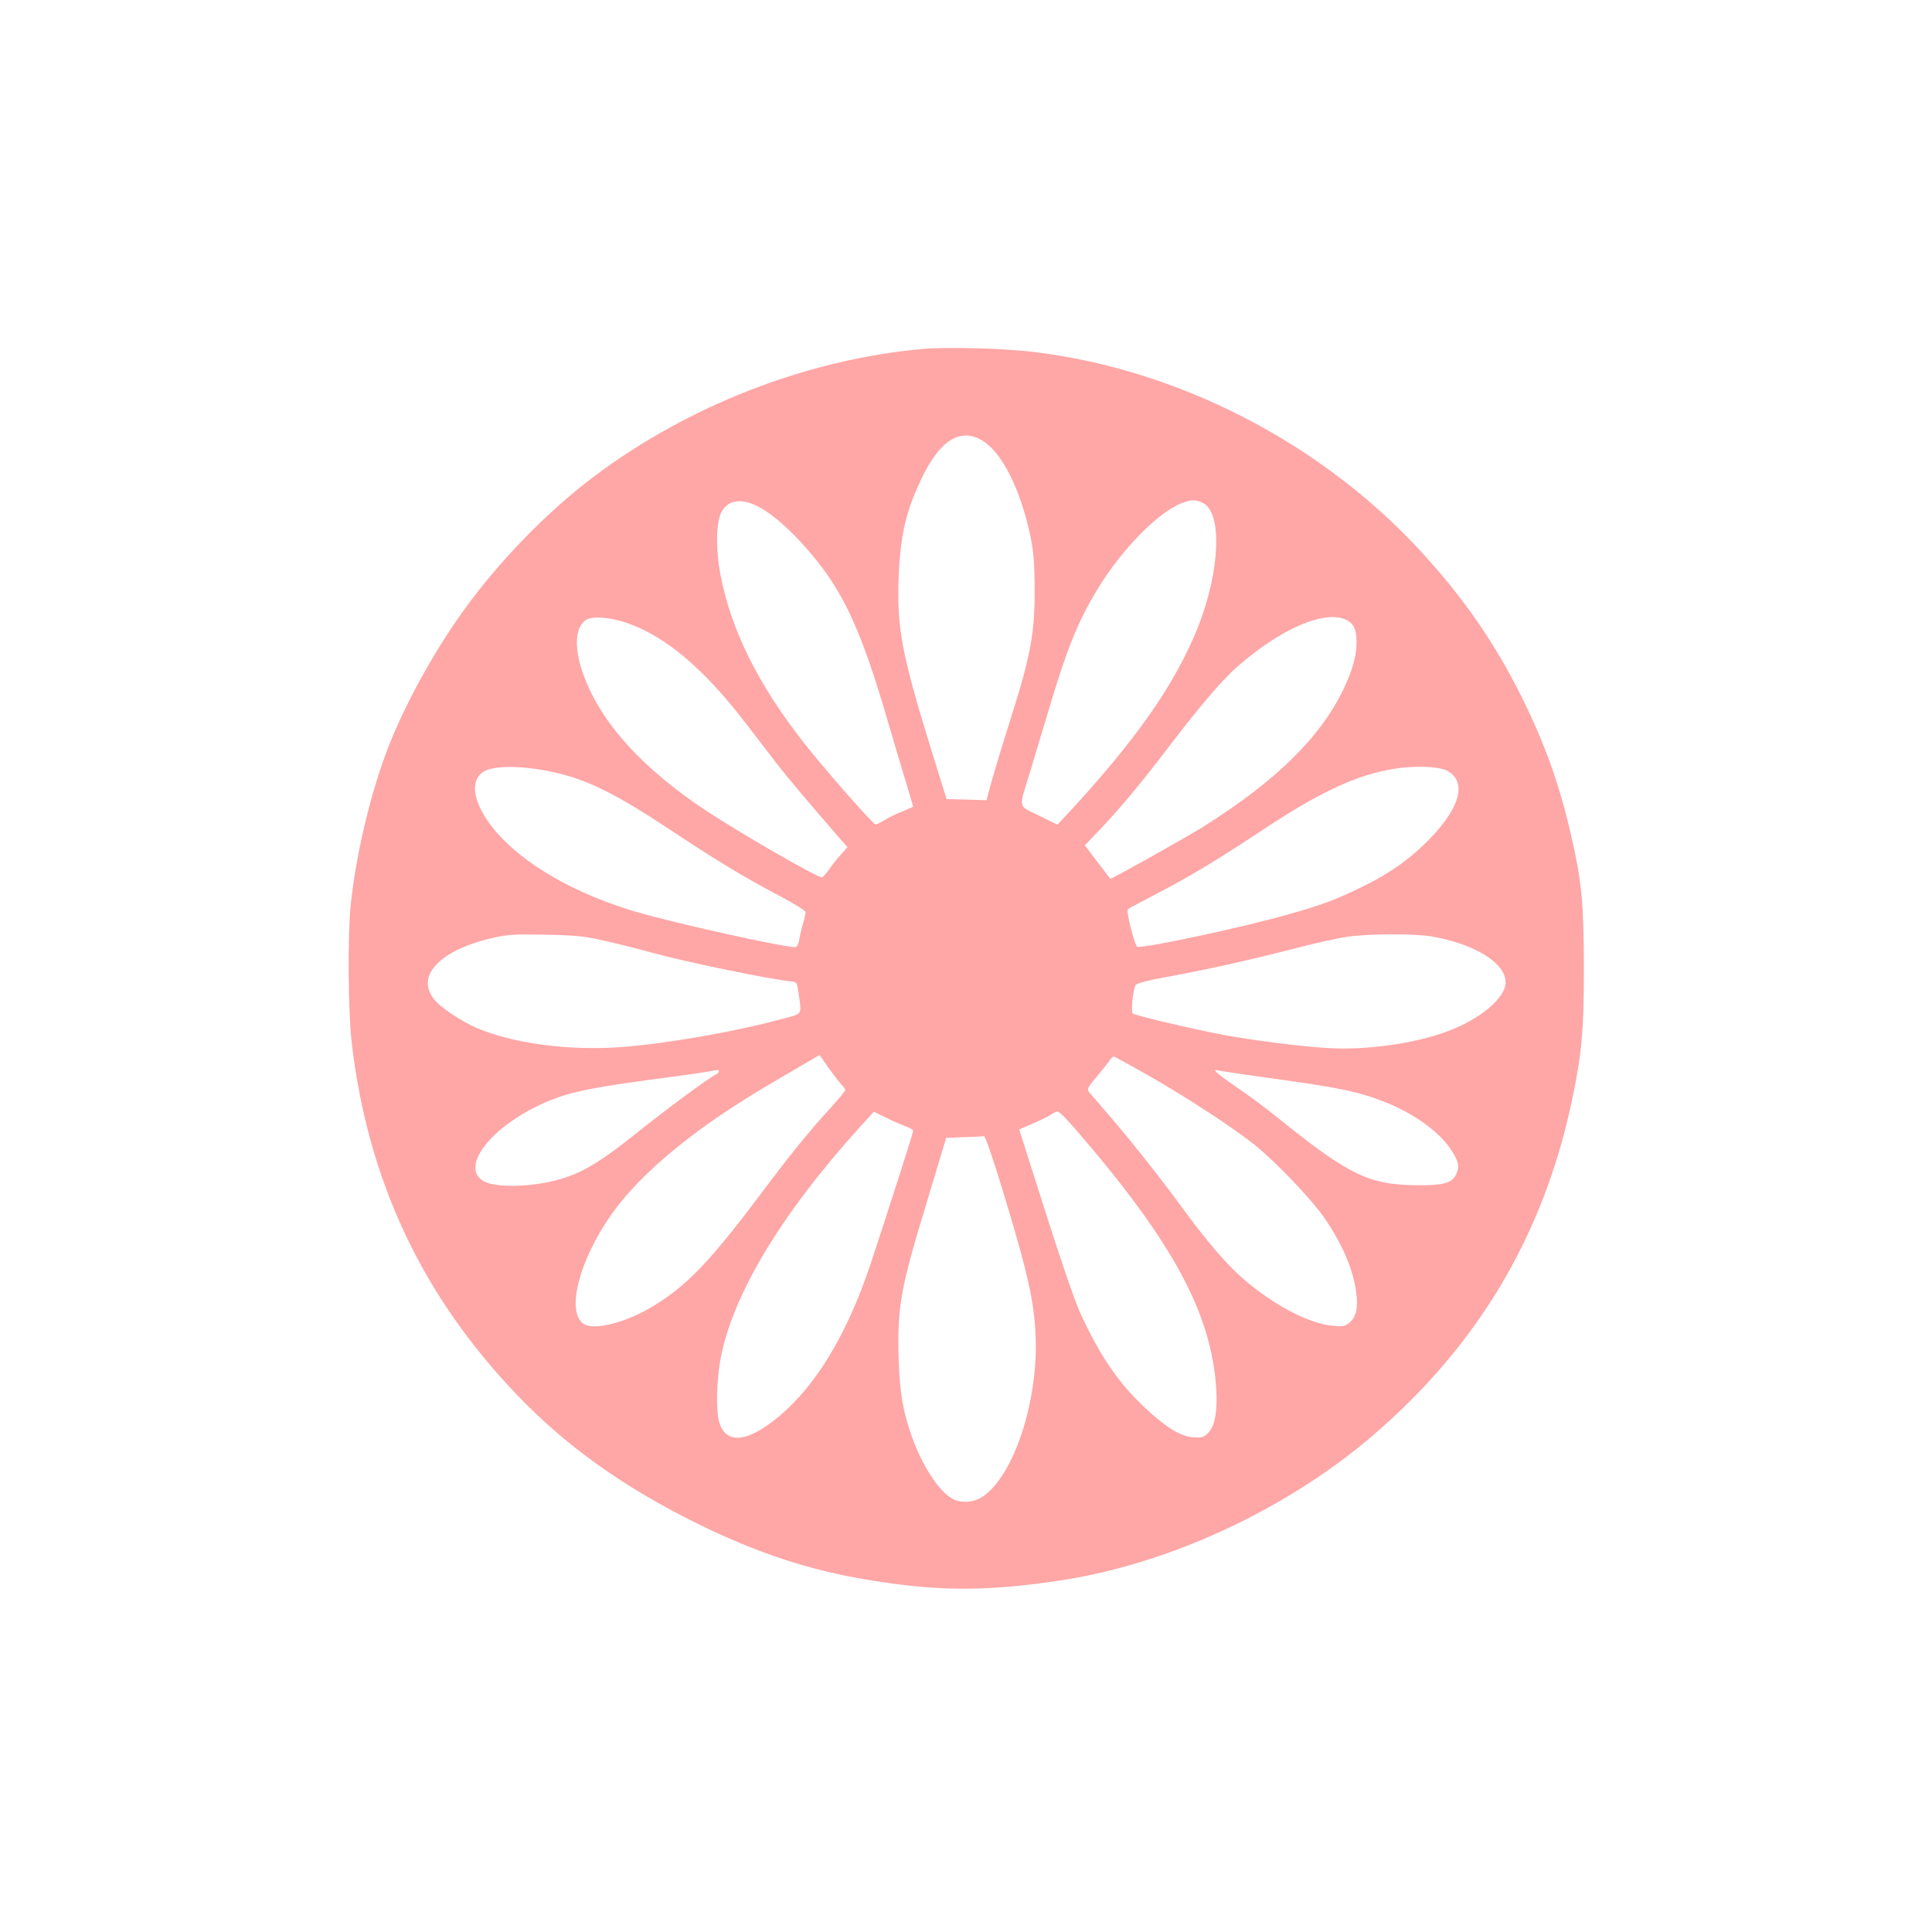 <?xml version="1.0" standalone="no"?>
<!DOCTYPE svg PUBLIC "-//W3C//DTD SVG 20010904//EN"
 "http://www.w3.org/TR/2001/REC-SVG-20010904/DTD/svg10.dtd">
<svg version="1.0" xmlns="http://www.w3.org/2000/svg"
 width="1024pt" height="1024pt" viewBox="0 0 1024 1024"
 preserveAspectRatio="xMidYMid meet">

<g transform="translate(0,1024) scale(0.1,-0.1)"
fill="#ffa6a6" stroke="none">
<path d="M4886 8390 c-608 -55 -1237 -299 -1737 -675 -248 -186 -507 -452
-697 -718 -163 -227 -321 -519 -407 -751 -88 -239 -159 -544 -186 -801 -17
-162 -14 -562 5 -730 85 -732 374 -1346 881 -1873 258 -269 562 -485 950 -677
314 -155 596 -248 908 -299 360 -60 618 -62 1002 -5 578 84 1206 373 1667 767
557 476 905 1058 1057 1767 55 259 66 378 66 720 -1 342 -12 454 -66 690 -62
273 -140 491 -261 735 -144 290 -306 525 -531 771 -531 580 -1290 972 -2062
1064 -160 19 -456 27 -589 15z m319 -484 c105 -62 203 -256 257 -510 16 -80
21 -138 22 -276 1 -235 -21 -356 -129 -695 -58 -183 -97 -315 -115 -383 l-11
-43 -106 3 -106 3 -84 270 c-154 500 -180 637 -170 905 9 224 39 353 122 525
97 202 204 269 320 201z m-1190 -349 c101 -50 248 -194 362 -352 123 -172 209
-377 329 -789 31 -105 73 -249 95 -319 21 -71 39 -130 39 -132 0 -1 -26 -13
-57 -26 -32 -12 -75 -33 -95 -46 -21 -13 -42 -23 -47 -23 -13 0 -270 292 -381
434 -243 310 -385 597 -441 888 -27 142 -24 285 7 338 35 60 103 70 189 27z
m2361 17 c103 -49 91 -360 -25 -654 -120 -302 -326 -598 -692 -993 l-54 -58
-98 48 c-114 56 -109 32 -47 233 21 69 65 217 99 330 94 316 153 463 253 629
130 217 328 419 456 466 49 18 68 18 108 -1z m-3049 -637 c203 -72 403 -241
623 -527 57 -74 133 -173 169 -220 55 -71 186 -226 339 -402 l34 -38 -34 -38
c-18 -20 -47 -56 -63 -79 -17 -24 -34 -43 -39 -43 -26 0 -409 220 -604 347
-350 230 -575 480 -664 739 -47 137 -39 245 21 280 36 20 129 12 218 -19z
m3808 18 c40 -20 55 -51 55 -118 0 -72 -21 -149 -69 -249 -121 -255 -359 -488
-742 -729 -91 -57 -491 -281 -494 -277 -1 2 -32 42 -69 90 l-66 88 93 97 c106
113 221 252 362 438 148 194 275 343 348 407 232 205 468 307 582 253z m-4165
-816 c158 -40 307 -115 570 -289 257 -171 408 -262 593 -359 75 -40 137 -78
137 -85 0 -7 -6 -35 -14 -62 -8 -27 -17 -66 -20 -86 -4 -23 -13 -38 -21 -38
-66 0 -626 124 -840 186 -328 96 -602 254 -752 433 -114 136 -138 262 -60 311
60 37 234 32 407 -11z m4698 17 c107 -55 75 -190 -85 -357 -102 -106 -206
-181 -348 -252 -148 -73 -218 -100 -398 -151 -242 -70 -777 -184 -809 -174
-14 5 -61 190 -50 199 4 4 70 39 147 79 184 96 316 175 570 343 302 200 496
290 693 322 107 18 237 13 280 -9z m-4452 -905 c72 -16 177 -43 235 -59 174
-49 621 -141 744 -154 28 -3 30 -6 37 -58 17 -125 27 -110 -92 -142 -242 -66
-614 -131 -851 -148 -272 -20 -566 19 -759 100 -73 31 -179 99 -218 141 -121
128 12 274 308 340 71 16 115 18 275 15 167 -4 206 -8 321 -35z m4376 25 c229
-41 388 -141 388 -243 0 -81 -133 -194 -305 -258 -173 -66 -432 -102 -635 -90
-142 8 -386 39 -556 70 -150 28 -462 101 -480 113 -11 7 0 121 15 151 5 10 70
26 192 48 196 36 428 88 679 153 85 22 195 46 245 54 118 18 359 19 457 2z
m-3133 -783 c12 -12 21 -26 21 -31 0 -5 -34 -46 -77 -93 -122 -134 -207 -239
-383 -473 -260 -346 -384 -474 -560 -580 -137 -83 -302 -127 -361 -96 -102 55
-34 335 143 585 121 172 333 362 603 542 112 74 161 104 404 246 l95 55 47
-67 c26 -36 56 -76 68 -88z m1629 46 c212 -121 457 -282 567 -371 111 -90 299
-288 363 -381 96 -139 154 -274 170 -396 11 -81 1 -129 -34 -160 -25 -21 -35
-23 -88 -18 -125 10 -315 109 -473 246 -89 76 -198 203 -328 381 -115 158
-293 382 -403 507 -42 49 -83 96 -90 105 -12 15 -7 26 43 84 31 37 62 76 68
86 7 10 16 18 20 18 5 0 88 -46 185 -101z m-2278 22 c0 -5 -6 -11 -12 -14 -28
-10 -281 -197 -422 -311 -176 -141 -274 -203 -382 -238 -149 -50 -366 -58
-433 -17 -117 71 25 268 284 395 139 68 241 92 585 139 146 19 288 39 315 44
28 5 53 9 58 10 4 0 7 -3 7 -8z m2855 -26 c431 -59 524 -77 673 -135 150 -58
288 -156 351 -251 44 -66 49 -94 26 -139 -21 -40 -69 -53 -194 -52 -265 1
-367 50 -754 362 -58 47 -155 119 -216 160 -104 71 -133 98 -93 86 9 -2 103
-16 207 -31z m-1862 -266 c20 -7 37 -17 37 -23 0 -11 -133 -425 -226 -706
-124 -370 -286 -640 -485 -807 -169 -141 -284 -151 -318 -27 -16 57 -13 207 5
315 59 344 317 776 742 1246 l74 81 66 -33 c37 -18 84 -38 105 -46z m899 -16
c511 -591 717 -970 744 -1368 8 -126 -7 -207 -45 -242 -22 -22 -33 -24 -78
-21 -68 6 -141 51 -254 156 -141 132 -237 273 -341 497 -35 76 -116 315 -261
774 l-65 205 75 32 c41 18 84 39 96 48 12 8 27 15 33 15 7 1 50 -43 96 -96z
m-379 -350 c134 -441 166 -594 167 -798 0 -334 -126 -693 -281 -797 -48 -32
-112 -37 -158 -13 -71 36 -160 170 -216 325 -49 138 -66 234 -72 415 -8 255
10 369 113 713 36 119 82 272 102 339 l37 122 95 4 c52 1 100 4 106 5 6 1 54
-139 107 -315z"/>
</g>
</svg>
